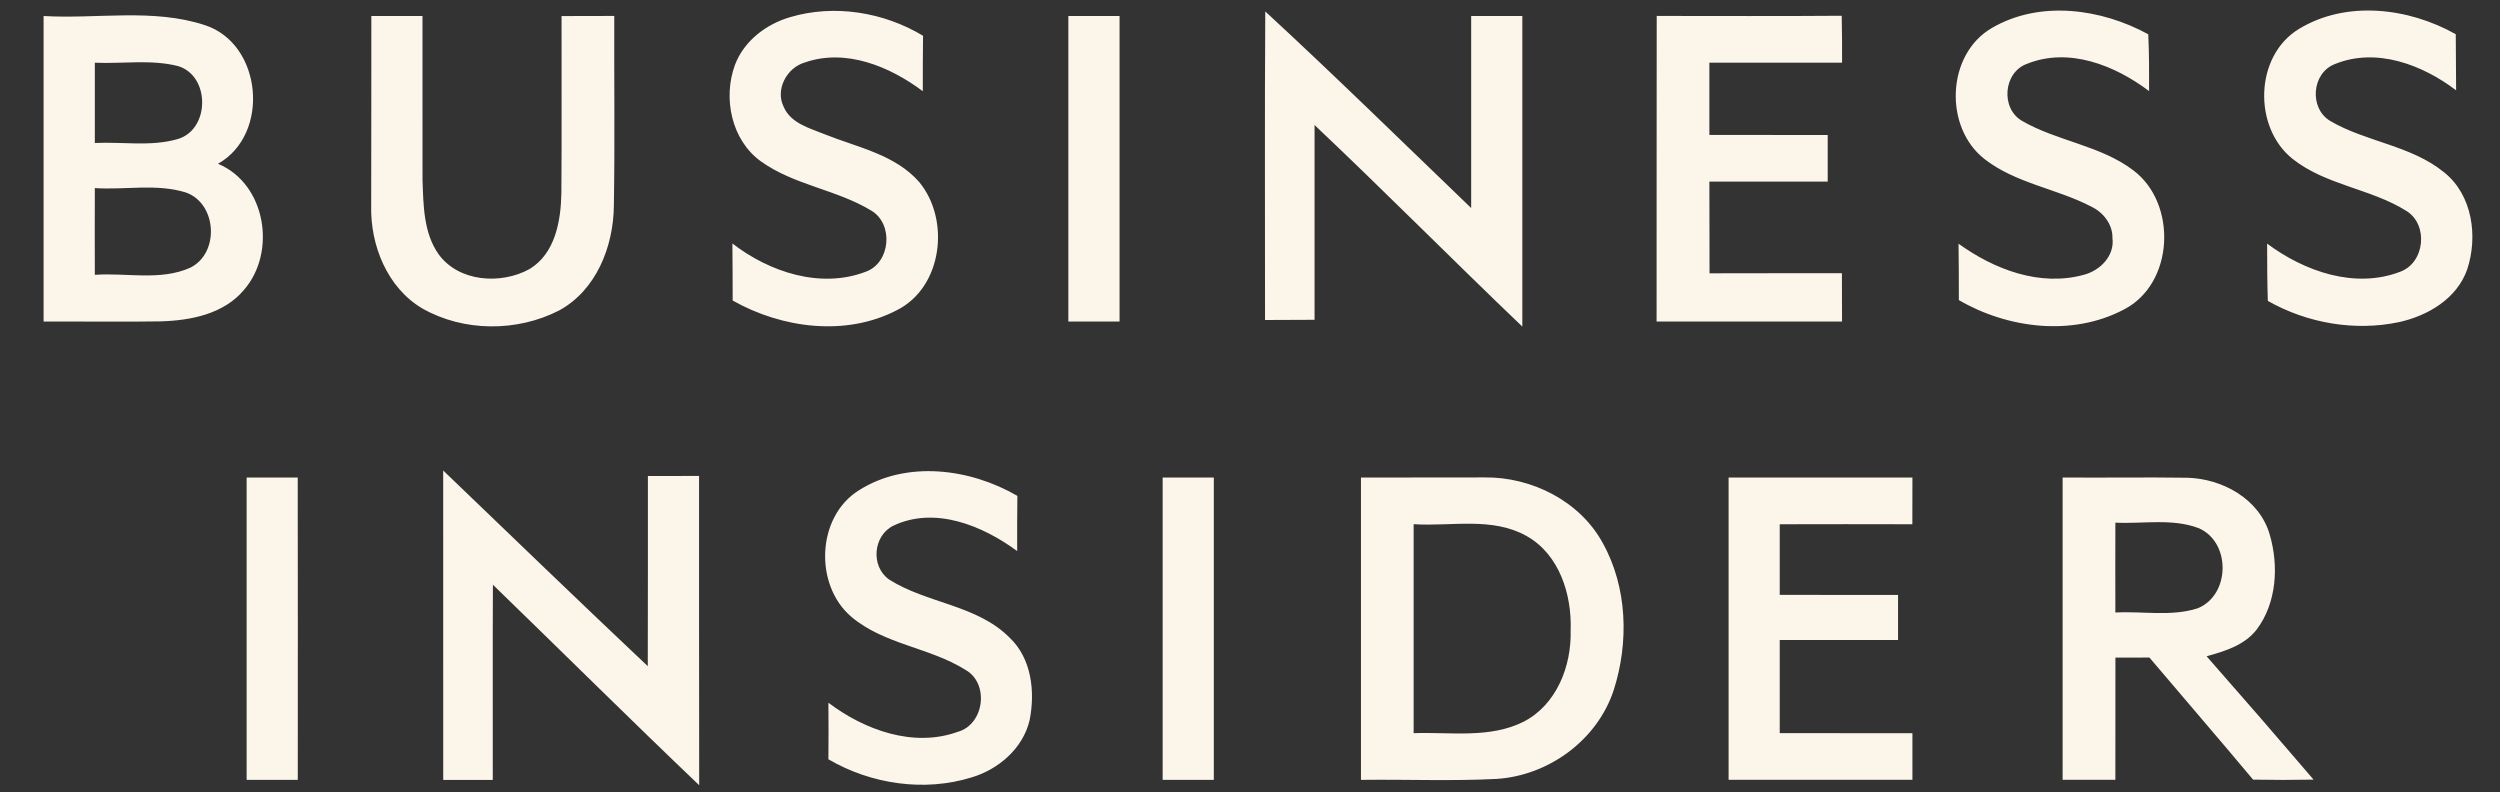 <svg width="101" viewBox="0 0 101 32" height="32" fill="none" xmlns="http://www.w3.org/2000/svg">
<rect x="0" y="0" width="101" height="32" fill="#333333" stroke="none"/>
<path fill="#FCF5EA" d="M22.687 0.649C23.395 0.649 24.106 0.649 24.816 0.644C24.808 3.201 24.842 5.759 24.8 8.316C24.782 9.966 24.09 11.725 22.586 12.544C20.887 13.415 18.732 13.41 17.066 12.464C15.647 11.629 14.958 9.912 14.996 8.311C15.004 5.756 14.999 3.201 15.002 0.647H17.068C17.073 2.858 17.063 5.068 17.07 7.279C17.107 8.295 17.109 9.401 17.716 10.267C18.533 11.398 20.245 11.505 21.396 10.868C22.437 10.236 22.659 8.919 22.68 7.794C22.698 5.413 22.682 3.03 22.687 0.649ZM31.91 0.696C33.7 0.161 35.697 0.486 37.291 1.445C37.281 2.193 37.281 2.939 37.281 3.685C35.943 2.682 34.163 1.944 32.502 2.528C31.784 2.744 31.314 3.614 31.66 4.314C31.944 4.984 32.717 5.179 33.328 5.429C34.645 5.956 36.164 6.24 37.141 7.36C38.397 8.885 38.079 11.601 36.239 12.529C34.17 13.607 31.584 13.264 29.6 12.141C29.597 11.372 29.597 10.605 29.589 9.836C31.083 10.993 33.155 11.679 34.984 10.975C35.981 10.611 36.108 9.05 35.204 8.511C33.8 7.656 32.077 7.482 30.732 6.513C29.549 5.657 29.2 3.961 29.691 2.625C30.057 1.655 30.944 0.982 31.91 0.696ZM51.117 0.462C53.933 3.061 56.671 5.749 59.435 8.404V0.647H61.502V13.194C58.683 10.501 55.943 7.729 53.108 5.051V12.92C52.44 12.925 51.773 12.925 51.107 12.928C51.11 8.774 51.09 4.62 51.117 0.462ZM66.931 0.644C69.424 0.644 71.915 0.657 74.405 0.637C74.42 1.268 74.42 1.9 74.42 2.531C72.633 2.531 70.847 2.528 69.059 2.531V5.45C70.653 5.455 72.245 5.45 73.839 5.455V7.336C72.245 7.339 70.652 7.339 69.059 7.336C69.059 8.57 69.059 9.808 69.065 11.042C70.847 11.034 72.633 11.042 74.413 11.037C74.415 11.687 74.418 12.339 74.418 12.989H66.926C66.931 8.875 66.923 4.761 66.931 0.644ZM80.476 1.128C82.413 -0 84.888 0.345 86.79 1.385C86.826 2.149 86.826 2.915 86.823 3.68C85.444 2.64 83.585 1.897 81.892 2.578C80.931 2.924 80.819 4.382 81.693 4.885C83.115 5.707 84.855 5.872 86.185 6.881C87.973 8.222 87.841 11.468 85.798 12.508C83.728 13.599 81.117 13.277 79.137 12.123C79.137 11.364 79.137 10.605 79.125 9.846C80.566 10.883 82.4 11.588 84.178 11.104C84.834 10.938 85.436 10.345 85.343 9.618C85.356 9.062 84.969 8.573 84.483 8.345C83.087 7.617 81.441 7.411 80.176 6.427C78.525 5.14 78.634 2.191 80.476 1.128ZM92.876 1.17C94.798 -0 97.314 0.314 99.213 1.382C99.221 2.139 99.221 2.893 99.227 3.649C97.86 2.609 95.994 1.905 94.323 2.591C93.391 2.955 93.284 4.371 94.137 4.885C95.594 5.738 97.408 5.872 98.741 6.962C99.888 7.872 100.117 9.558 99.673 10.889C99.257 12.073 98.071 12.764 96.906 13.017C95.118 13.389 93.209 13.056 91.62 12.157C91.594 11.385 91.594 10.613 91.592 9.842C93.095 10.964 95.144 11.684 96.971 10.977C97.965 10.613 98.118 9.079 97.221 8.523C95.779 7.616 93.961 7.487 92.609 6.41C91.016 5.125 91.091 2.251 92.876 1.17ZM1.76 0.647C3.926 0.774 6.176 0.327 8.272 1.014C10.599 1.764 10.93 5.426 8.807 6.616C10.742 7.422 11.186 10.182 9.858 11.71C9.042 12.687 7.709 12.947 6.502 12.983C4.921 13.009 3.343 12.983 1.761 12.991V0.647M3.831 2.534C3.828 3.615 3.828 4.696 3.831 5.777C4.941 5.722 6.094 5.933 7.179 5.618C8.489 5.236 8.499 3.066 7.197 2.671C6.099 2.391 4.949 2.583 3.831 2.534ZM3.831 7.599C3.826 8.768 3.828 9.938 3.831 11.103C5.106 11.012 6.476 11.355 7.683 10.817C8.879 10.23 8.77 8.229 7.517 7.779C6.329 7.406 5.055 7.68 3.831 7.599ZM43.161 0.647H45.23V12.991H43.161V0.647ZM34.692 19.813C36.622 18.584 39.195 18.925 41.102 20.034C41.092 20.777 41.092 21.521 41.094 22.263C39.699 21.237 37.782 20.445 36.103 21.232C35.274 21.63 35.165 22.869 35.911 23.407C37.441 24.384 39.474 24.431 40.794 25.767C41.677 26.606 41.825 27.945 41.598 29.088C41.334 30.232 40.342 31.084 39.249 31.408C37.336 32 35.188 31.681 33.468 30.675C33.473 29.913 33.476 29.152 33.468 28.391C34.922 29.49 36.899 30.212 38.687 29.568C39.766 29.276 39.981 27.608 39.004 27.062C37.56 26.155 35.723 26.041 34.395 24.919C32.889 23.638 32.987 20.883 34.692 19.813ZM9.964 19.293H12.028C12.033 23.363 12.034 27.434 12.03 31.507H9.964V19.293ZM17.905 19.008C20.654 21.647 23.397 24.298 26.17 26.913C26.18 24.351 26.172 21.791 26.175 19.231C26.861 19.228 27.55 19.227 28.242 19.228C28.247 23.394 28.236 27.557 28.247 31.723C25.444 29.05 22.695 26.318 19.913 23.622C19.9 26.249 19.913 28.879 19.908 31.509H17.906C17.903 27.34 17.903 23.173 17.905 19.008ZM46.971 19.293H49.038V31.507H46.971V19.293ZM54.983 19.293C56.646 19.293 58.312 19.291 59.979 19.288C61.872 19.265 63.828 20.239 64.753 21.942C65.748 23.729 65.812 25.951 65.195 27.877C64.534 29.9 62.565 31.332 60.467 31.468C58.641 31.562 56.812 31.482 54.983 31.507V19.293ZM57.111 21.177V29.62C58.592 29.566 60.186 29.849 61.562 29.153C62.887 28.467 63.492 26.908 63.454 25.473C63.508 24.023 62.999 22.396 61.671 21.653C60.278 20.871 58.628 21.276 57.111 21.177ZM69.835 19.293C72.309 19.291 74.785 19.291 77.262 19.293C77.262 19.922 77.259 20.551 77.259 21.18C75.472 21.175 73.686 21.175 71.901 21.18V24.033C73.493 24.036 75.086 24.037 76.681 24.036V25.855C75.087 25.855 73.492 25.852 71.901 25.855V29.618C73.687 29.623 75.474 29.618 77.262 29.621V31.505H69.835V19.293ZM83.336 19.291C85.012 19.306 86.689 19.275 88.363 19.301C89.786 19.337 91.29 20.161 91.699 21.606C92.066 22.861 91.978 24.351 91.177 25.424C90.687 26.065 89.891 26.307 89.147 26.513C90.599 28.163 92.039 29.824 93.469 31.497C92.651 31.513 91.837 31.513 91.025 31.497C89.64 29.842 88.229 28.21 86.837 26.565C86.377 26.568 85.92 26.568 85.463 26.568C85.459 28.213 85.461 29.858 85.461 31.503C84.751 31.506 84.04 31.506 83.33 31.503V19.287M85.461 21.113C85.456 22.324 85.459 23.535 85.461 24.746C86.564 24.684 87.718 24.92 88.786 24.575C90.106 24.042 90.135 21.91 88.835 21.341C87.766 20.93 86.586 21.172 85.467 21.115"></path>
</svg>